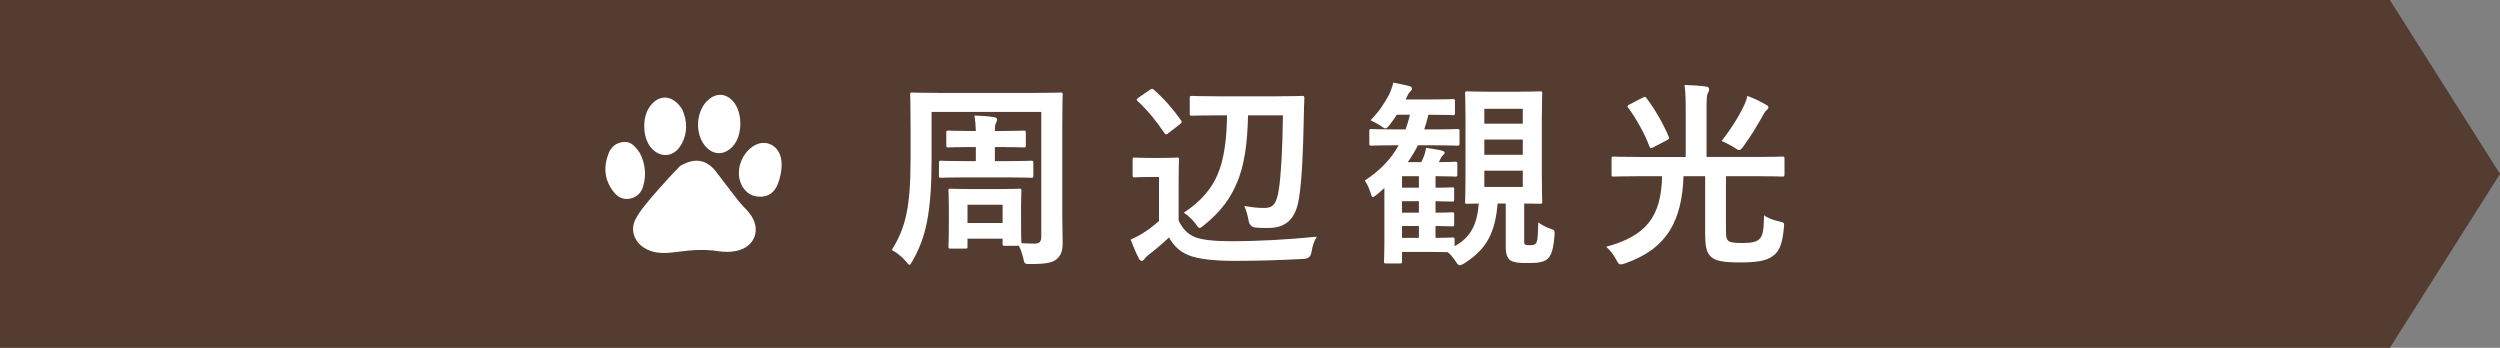 <?xml version="1.0" encoding="UTF-8"?><svg id="_イヤー_2" xmlns="http://www.w3.org/2000/svg" width="227" height="31.583" viewBox="0 0 227 31.583"><rect x="0" y="0" width="227" height="31.583" fill="#808080" stroke="none"/><g id="_イヤー_1-2"><g><polygon points="217 31.583 0 31.583 0 0 217 0 227 15.791 217 31.583" style="fill:#543c31;"/><g><g><path d="M86.318,22.571c-.18,0-.198-.018-.198-.198,0-.108,.036-.504,.036-2.575v-.9c0-1.026-.036-1.459-.036-1.585,0-.162,.018-.18,.198-.18,.126,0,.576,.036,1.927,.036h2.377c1.351,0,1.8-.036,1.927-.036,.18,0,.198,.018,.198,.18,0,.108-.036,.522-.036,1.314v1.026c0,1.818,.018,2.269,.036,2.431,.45,.018,.882,.036,1.224,.036,.414,0,.576-.198,.576-.612V10.165h-9.957v4.195c0,4.987-.522,7.202-1.729,9.327-.144,.234-.198,.36-.288,.36-.072,0-.144-.108-.306-.306-.45-.522-.918-.846-1.296-1.044,1.242-1.963,1.71-3.853,1.71-8.265v-2.898c0-1.854-.036-2.809-.036-2.935,0-.18,.018-.198,.198-.198,.126,0,.738,.036,2.484,.036h8.499c1.729,0,2.34-.036,2.467-.036,.18,0,.198,.018,.198,.198,0,.108-.036,1.081-.036,2.935v8.03c0,.828,.036,1.746,.036,2.484,0,.666-.126,1.117-.522,1.459-.342,.306-.828,.468-2.377,.468-.558,0-.576,0-.684-.54-.108-.45-.234-.811-.396-1.116h-1.278c-.18,0-.198-.018-.198-.198v-.45h-3.187v.702c0,.18,0,.198-.198,.198h-1.333Zm4.016-9.219v1.278h1.098c1.584,0,2.088-.036,2.197-.036,.18,0,.198,.018,.198,.216v1.134c0,.18-.019,.198-.198,.198-.108,0-.612-.036-2.197-.036h-3.781c-1.567,0-2.089,.036-2.197,.036-.18,0-.198-.019-.198-.198v-1.134c0-.198,.018-.216,.198-.216,.108,0,.63,.036,2.197,.036h.954v-1.278h-.468c-1.44,0-1.909,.036-2.017,.036-.18,0-.198-.018-.198-.216v-1.116c0-.18,.018-.198,.198-.198,.108,0,.576,.036,2.017,.036h.468c-.018-.63-.054-.918-.126-1.404,.666,.018,1.17,.054,1.765,.144,.198,.018,.288,.126,.288,.216,0,.126-.036,.198-.09,.306-.09,.162-.108,.306-.108,.738h.594c1.423,0,1.909-.036,2.017-.036,.181,0,.198,.018,.198,.198v1.116c0,.198-.018,.216-.198,.216-.107,0-.594-.036-2.017-.036h-.594Zm-2.485,6.896h3.187v-1.657h-3.187v1.657Z" style="fill:#fff;"/><path d="M107.019,20.032c.378,.738,.738,1.171,1.477,1.495,.63,.252,1.765,.378,3.331,.378,2.322,0,5.06-.145,7.742-.414-.252,.378-.414,.9-.486,1.404q-.09,.576-.666,.612c-2.287,.126-4.43,.18-6.302,.18-1.854,0-3.349-.162-4.213-.522-.829-.342-1.314-.846-1.765-1.603-.558,.54-1.207,1.081-1.854,1.584-.18,.144-.288,.252-.36,.36-.09,.126-.162,.18-.271,.18-.072,0-.18-.09-.252-.234-.252-.468-.486-1.044-.738-1.693,.45-.216,.72-.342,1.062-.558,.522-.307,1.044-.721,1.512-1.135v-3.997h-.864c-.972,0-1.224,.036-1.314,.036-.198,0-.216-.018-.216-.216v-1.386c0-.18,.018-.198,.216-.198,.09,0,.342,.036,1.314,.036h1.134c.955,0,1.243-.036,1.351-.036,.18,0,.198,.018,.198,.198,0,.108-.036,.612-.036,1.71v3.817Zm-2.629-11.865c.09-.072,.162-.108,.216-.108,.054,0,.108,.036,.181,.108,.9,.792,1.729,1.729,2.448,2.755,.108,.162,.09,.198-.126,.378l-1.026,.792c-.09,.072-.144,.108-.198,.108s-.108-.036-.162-.126c-.738-1.099-1.584-2.125-2.413-2.881-.145-.144-.126-.198,.09-.342l.99-.684Zm8.931,2.305c-.054,2.539-.324,4.609-1.062,6.248-.54,1.26-1.368,2.467-2.935,3.727-.198,.162-.306,.252-.396,.252-.107,0-.198-.126-.378-.396-.288-.378-.702-.774-1.062-.99,1.621-1.062,2.575-2.269,3.079-3.493,.576-1.314,.828-3.259,.847-5.348h-.792c-1.71,0-2.287,.036-2.395,.036-.18,0-.198-.018-.198-.198v-1.404c0-.18,.018-.198,.198-.198,.108,0,.685,.036,2.395,.036h5.167c1.71,0,2.323-.036,2.431-.036,.18,0,.216,.036,.216,.216-.036,.559-.036,1.171-.054,1.837-.054,2.863-.162,5.51-.432,7.238-.306,1.926-1.207,2.701-2.827,2.701-.468,0-.648,0-1.081-.036q-.558-.036-.666-.612c-.09-.504-.216-.973-.396-1.351,.864,.144,1.242,.18,1.854,.18,.738,0,1.098-.36,1.296-1.764,.181-1.207,.324-3.601,.36-6.644h-3.169Z" style="fill:#fff;"/><path d="M126.71,13.19c-1.566,0-2.089,.036-2.197,.036-.162,0-.18-.018-.18-.198v-1.116c0-.18,.018-.198,.18-.198,.108,0,.63,.036,2.197,.036h.918c.144-.414,.288-.864,.396-1.333h-1.188c-.18,.288-.414,.612-.685,.955-.162,.198-.252,.288-.36,.288-.09,0-.198-.072-.396-.216-.324-.216-.685-.396-.954-.522,.774-.792,1.224-1.477,1.674-2.305,.144-.306,.306-.702,.396-1.116,.54,.108,.99,.198,1.422,.306,.162,.036,.27,.108,.27,.252,0,.108-.072,.181-.198,.307-.107,.108-.18,.252-.378,.666h2.106c1.567,0,2.071-.036,2.179-.036,.18,0,.198,.018,.198,.198v1.044c0,.198-.018,.216-.198,.216-.108,0-.612-.036-2.179-.036h-.036c-.108,.468-.234,.918-.378,1.333h.829c1.548,0,2.071-.036,2.178-.036,.181,0,.198,.018,.198,.198v1.116c0,.18-.018,.198-.198,.198-.107,0-.63-.036-2.178-.036h-1.405c-.27,.54-.558,1.044-.918,1.53h1.225c.09-.162,.144-.306,.198-.432,.108-.252,.18-.504,.234-.864,.45,.072,1.135,.162,1.44,.252,.18,.054,.252,.108,.252,.18,0,.09-.054,.162-.126,.216-.126,.108-.18,.18-.234,.306l-.162,.342c1.044,0,1.369-.036,1.477-.036,.18,0,.198,.019,.198,.198v.937c0,.198-.018,.216-.198,.216-.108,0-.432-.036-1.548-.036h-.234v1.044c1.009,0,1.404-.036,1.495-.036,.18,0,.198,.018,.198,.198v.9c0,.18-.018,.198-.198,.198-.09,0-.486-.018-1.495-.036v1.044c1.009,0,1.404-.036,1.495-.036,.18,0,.198,.018,.198,.198v.882c0,.18-.018,.198-.198,.198-.09,0-.486-.018-1.495-.036v1.08c1.044,0,1.423-.036,1.531-.036,.18,0,.198,.018,.198,.216v.576c1.495-.811,2.053-2.017,2.197-3.872-.666,.018-.954,.018-1.044,.018-.18,0-.198,0-.198-.198,0-.108,.036-.774,.036-2.232v-5.348c0-1.44-.036-2.125-.036-2.232,0-.18,.018-.198,.198-.198,.126,0,.576,.036,1.999,.036h2.593c1.404,0,1.891-.036,1.998-.036,.198,0,.216,.018,.216,.198,0,.108-.036,.792-.036,2.232v5.348c0,1.458,.036,2.125,.036,2.232,0,.198-.018,.198-.216,.198-.09,0-.504-.018-1.422-.018v3.223c0,.324-.019,.396,.054,.468,.09,.09,.198,.09,.432,.09,.306,0,.486-.036,.576-.162,.162-.18,.18-.702,.216-1.909,.378,.288,.828,.486,1.152,.594,.342,.108,.342,.144,.324,.541-.09,1.332-.307,1.891-.648,2.196-.378,.324-1.026,.36-1.801,.36-.648,0-1.134-.018-1.512-.216-.306-.18-.468-.594-.468-1.188v-3.998h-.738c-.216,2.575-.954,4.105-2.953,5.384-.234,.144-.36,.216-.486,.216s-.216-.108-.378-.36c-.27-.396-.486-.648-.72-.828-.306,0-.811-.018-1.603-.018h-2.539v.864c0,.162-.018,.18-.198,.18h-1.243c-.18,0-.198-.019-.198-.18,0-.108,.036-.45,.036-1.621v-5.042l-.666,.576c-.18,.144-.288,.234-.378,.234s-.144-.126-.216-.396c-.145-.468-.342-.846-.522-1.098,1.368-.9,2.377-1.927,3.079-3.205h-.288Zm2.125,3.853v-1.044h-1.531v1.044h1.531Zm0,2.269v-1.044h-1.531v1.044h1.531Zm0,2.286v-1.08h-1.531v1.08h1.531Zm5.942-11.721v1.35h3.493v-1.35h-3.493Zm3.493,4.177v-1.387h-3.493v1.387h3.493Zm0,1.44h-3.493v1.477h3.493v-1.477Z" style="fill:#fff;"/><path d="M148.832,15.999c-1.639,0-2.179,.036-2.305,.036-.18,0-.198-.018-.198-.216v-1.404c0-.18,.018-.198,.198-.198,.126,0,.666,.036,2.305,.036h4.231v-4.339c0-.955-.018-1.495-.108-2.197,.648,.018,1.351,.054,1.963,.144,.18,.018,.27,.108,.27,.234,0,.145-.054,.234-.126,.378-.09,.198-.108,.522-.108,1.44v4.339h4.591c1.639,0,2.197-.036,2.305-.036,.162,0,.181,.018,.181,.198v1.404c0,.198-.019,.216-.181,.216-.107,0-.666-.036-2.305-.036h-2.827v4.862c0,.54,.018,.792,.18,.972,.162,.162,.432,.234,1.296,.234s1.296-.108,1.566-.36c.324-.324,.396-.882,.414-2.161,.342,.27,.882,.45,1.369,.558,.468,.108,.486,.108,.432,.558-.108,1.278-.342,1.981-.792,2.413-.54,.504-1.26,.756-3.133,.756-1.621,0-2.358-.144-2.755-.576-.36-.378-.468-.972-.468-2.017v-5.24h-1.963c-.144,3.943-1.404,6.554-5.312,7.923-.198,.054-.306,.09-.396,.09-.162,0-.234-.108-.414-.45-.252-.468-.522-.811-.9-1.152,3.601-.99,4.987-2.665,5.078-6.41h-2.089Zm.324-7.13c.198-.108,.252-.108,.342,.036,.756,.99,1.495,2.269,2.017,3.493,.072,.18,.054,.198-.18,.342l-1.207,.63c-.234,.126-.288,.108-.36-.072-.45-1.207-1.225-2.575-1.927-3.511-.108-.144-.09-.198,.126-.306l1.188-.612Zm9.255,.594c.126-.27,.18-.468,.252-.756,.576,.216,1.188,.504,1.71,.811,.162,.09,.198,.144,.198,.234,0,.09-.036,.144-.18,.27-.108,.09-.198,.216-.324,.468-.54,.954-1.062,1.836-1.747,2.773-.18,.252-.288,.36-.396,.36-.108,0-.234-.072-.432-.216-.396-.252-.864-.468-1.17-.612,.828-1.044,1.639-2.323,2.089-3.331Z" style="fill:#fff;"/></g><g><path d="M61.746,15.076c1.353-.802,2.414-.585,3.264,.504,.682,.874,1.337,1.77,2.025,2.64,.318,.402,.705,.749,1.023,1.151,1.126,1.426,.502,3.11-1.288,3.431-.494,.089-1.027,.089-1.522,.009-1.235-.199-2.45-.114-3.679,.051-1.036,.14-2.088,.248-3.057-.347-.906-.557-1.295-1.599-.831-2.555,.264-.544,.648-1.041,1.035-1.513,.651-.792,1.341-1.553,2.026-2.315,.382-.425,.789-.829,1.006-1.056Z" style="fill:#fff;"/><path d="M63.82,12.965c-.745-1.202-.516-3.016,.491-3.9,.732-.643,1.591-.6,2.233,.109,.91,1.007,.905,3.125-.01,4.116-.861,.934-2.02,.795-2.714-.326Z" style="fill:#fff;"/><path d="M61.954,9.945c.454,1.037,.515,2.178-.148,3.265-.698,1.144-2.025,1.15-2.803,.052-.658-.929-.678-2.575-.043-3.523,.823-1.229,2.134-1.181,2.993,.206Z" style="fill:#fff;"/><path d="M68.465,13.229c1.062-.636,2.313-.034,2.48,1.329,.087,.713-.067,1.523-.34,2.197-.371,.917-1.132,1.228-1.991,1.068-.757-.141-1.342-.804-1.49-1.689-.184-1.102,.383-2.332,1.341-2.906Z" style="fill:#fff;"/><path d="M58.09,13.877c.495,.954,.62,1.989,.301,3.061-.178,.599-.603,.989-1.215,1.104-.599,.112-1.08-.145-1.453-.615-.848-1.069-.941-2.254-.469-3.487,.235-.614,.717-1.006,1.402-1.05,.702-.045,1.048,.469,1.435,.987Z" style="fill:#fff;"/></g></g></g></g></svg>